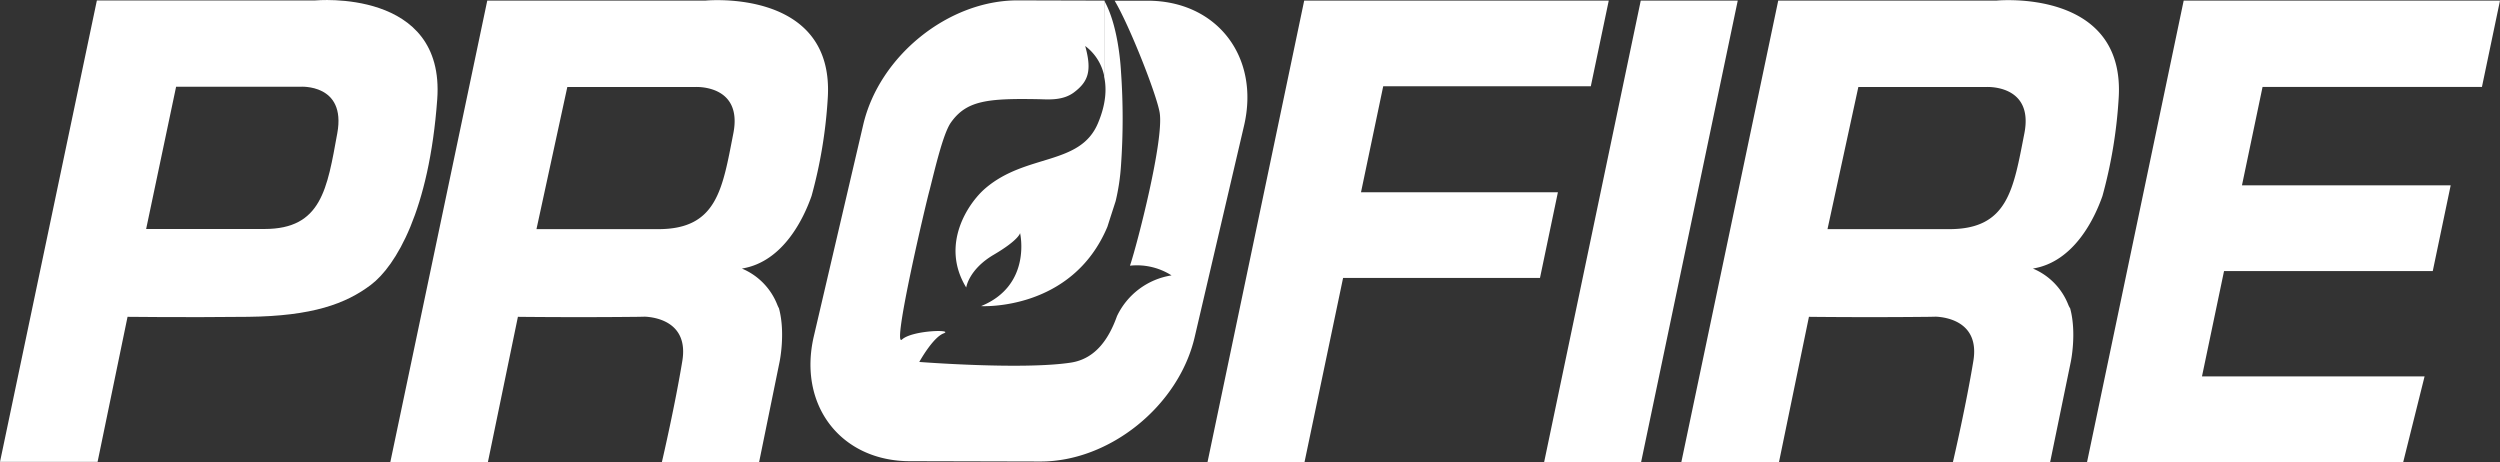 <svg id="Layer_1" data-name="Layer 1" xmlns="http://www.w3.org/2000/svg" viewBox="0 0 848.51 156.84"><rect x="0" y="0" width="848.51" height="156.84" fill="#333333" stroke="none"/><defs><style>.cls-1{fill:#fff;}</style></defs><title>logo</title><g id="_Group_" data-name="&lt;Group&gt;"><g id="_Group_2" data-name="&lt;Group&gt;"><path id="_Compound_Path_" data-name="&lt;Compound Path&gt;" class="cls-1" d="M109.5,1.62H35.4L2.52,158.23H35.64L45.81,109s19.14.24,40.93,0,33.17-4.43,41.65-10.84,19.79-25.22,22.53-63S109.5,1.62,109.5,1.62ZM117,46.68c-3.44,18.87-5.33,32.51-24.7,32.51H52.12L62.29,30.91h42.13S120.1,29.77,117,46.68Z" transform="translate(-2.52 -1.47)"/><path id="_Compound_Path_2" data-name="&lt;Compound Path&gt;" class="cls-1" d="M266.32,104.87a22,22,0,0,0-12-12.25c14.19-2.29,21.11-17.41,23.65-24.65a160.27,160.27,0,0,0,5.47-32.81C286.14-2.66,242,1.67,242,1.67h-74.1L135,158.28h33.12L178.3,109s19.13.24,40.93,0l2.18-.05c3.16.14,14.89,1.56,12.7,15-2.41,14.7-6.52,32.56-6.94,34.34h33l6.94-34s2.07-9.79-.21-18.19C266.68,105.71,266.5,105.31,266.32,104.87Zm-14.9-58.14c-3.69,18.84-5.49,32.51-25.43,32.51H184.6L195.07,31h43.38S254.7,30,251.42,46.73Z" transform="translate(-2.52 -1.47)"/><polygon id="_Path_" data-name="&lt;Path&gt;" class="cls-1" points="556.88 0.2 524.09 156.82 557 156.82 589.8 0.2 556.88 0.2"/><polygon id="_Path_2" data-name="&lt;Path&gt;" class="cls-1" points="461.93 65.25 469.47 29.27 539.93 29.27 546.02 0.2 475.56 0.2 442.65 0.2 409.84 156.82 442.76 156.82 455.85 94.33 522.68 94.33 528.76 65.25 461.93 65.25"/><polygon id="_Path_3" data-name="&lt;Path&gt;" class="cls-1" points="848.51 0.2 770.91 0.2 770.91 0.21 741.15 0.21 708.35 156.84 741.26 156.84 740.1 156.83 815.66 156.83 822.91 127.76 747.36 127.76 754.85 91.99 825.69 91.99 831.77 62.91 760.93 62.91 767.92 29.51 842.38 29.51 848.46 0.44 848.45 0.44 848.51 0.2"/><path id="_Compound_Path_3" data-name="&lt;Compound Path&gt;" class="cls-1" d="M704.49,104.87a22,22,0,0,0-12-12.25C706.64,90.33,713.57,75.21,716.1,68a160.9,160.9,0,0,0,5.48-32.81C724.3-2.66,680.17,1.67,680.17,1.67H606.06L573.18,158.28h33.14L616.48,109s19.12.24,40.93,0l2.17-.05c3.16.14,14.91,1.56,12.71,15-2.41,14.67-6.51,32.52-6.94,34.33h33l7-34s2.07-9.79-.22-18.19C704.86,105.71,704.67,105.31,704.49,104.87ZM689.6,46.73c-3.7,18.84-5.49,32.51-25.44,32.51H622.78L633.25,31h43.38S692.87,30,689.6,46.73Z" transform="translate(-2.52 -1.47)"/><path id="_Path_4" data-name="&lt;Path&gt;" class="cls-1" d="M392.08,1.71l-11.25,0c5,8.36,14.16,31.57,15.27,37.91,1.6,9.18-7.63,44.76-10,51.84a1.39,1.39,0,0,1-.06.19,21.87,21.87,0,0,1,14.11,3.29,24.73,24.73,0,0,0-18.51,13.8c-2.66,7.43-7.1,14.48-15.65,15.8-16.33,2.51-51.46-.22-51.46-.22s4.55-8.28,8.24-9.69-10.6-1.13-14.12,2.08,8.32-47.1,9.42-50.89c1.84-7.29,4.58-19.08,7.19-22.76,5.28-7.46,12.31-8.26,30-7.92,3.49.11,8.12.44,11.81-2.34,4.83-3.65,6.11-7.3,3.77-15.72a16.9,16.9,0,0,1,6.45,10.19l.08.32V5.11h0V1.68L347.92,1.6c-23.5-.05-47,18.86-52.43,42.25l-16.75,71.73C273.28,139,287.9,158,311.4,158l44.17.11c23.5.07,47-18.86,52.43-42.24l16.75-71.73C430.21,20.78,415.59,1.76,392.08,1.71Z" transform="translate(-2.52 -1.47)"/></g><path id="_Path_5" data-name="&lt;Path&gt;" class="cls-1" d="M383,25.93c-.16-3.05-1.1-16.12-5.71-24.25V5.11h0V27.57c.85,4,.65,9.14-2.09,15.65C369.16,57.77,350.91,53.49,337,65.35c-5.79,4.93-15.49,19.09-6.54,33.7,0,0,.82-6.12,9.35-11.13s8.93-7.33,8.93-7.33,4.11,17.71-13.25,24.78c0,0,30.83,1.81,42.89-26.94.95-3,1.9-5.9,2.8-8.71A71.94,71.94,0,0,0,383,57.48,226.24,226.24,0,0,0,383,25.93Z" transform="translate(-2.52 -1.47)"/></g></svg>